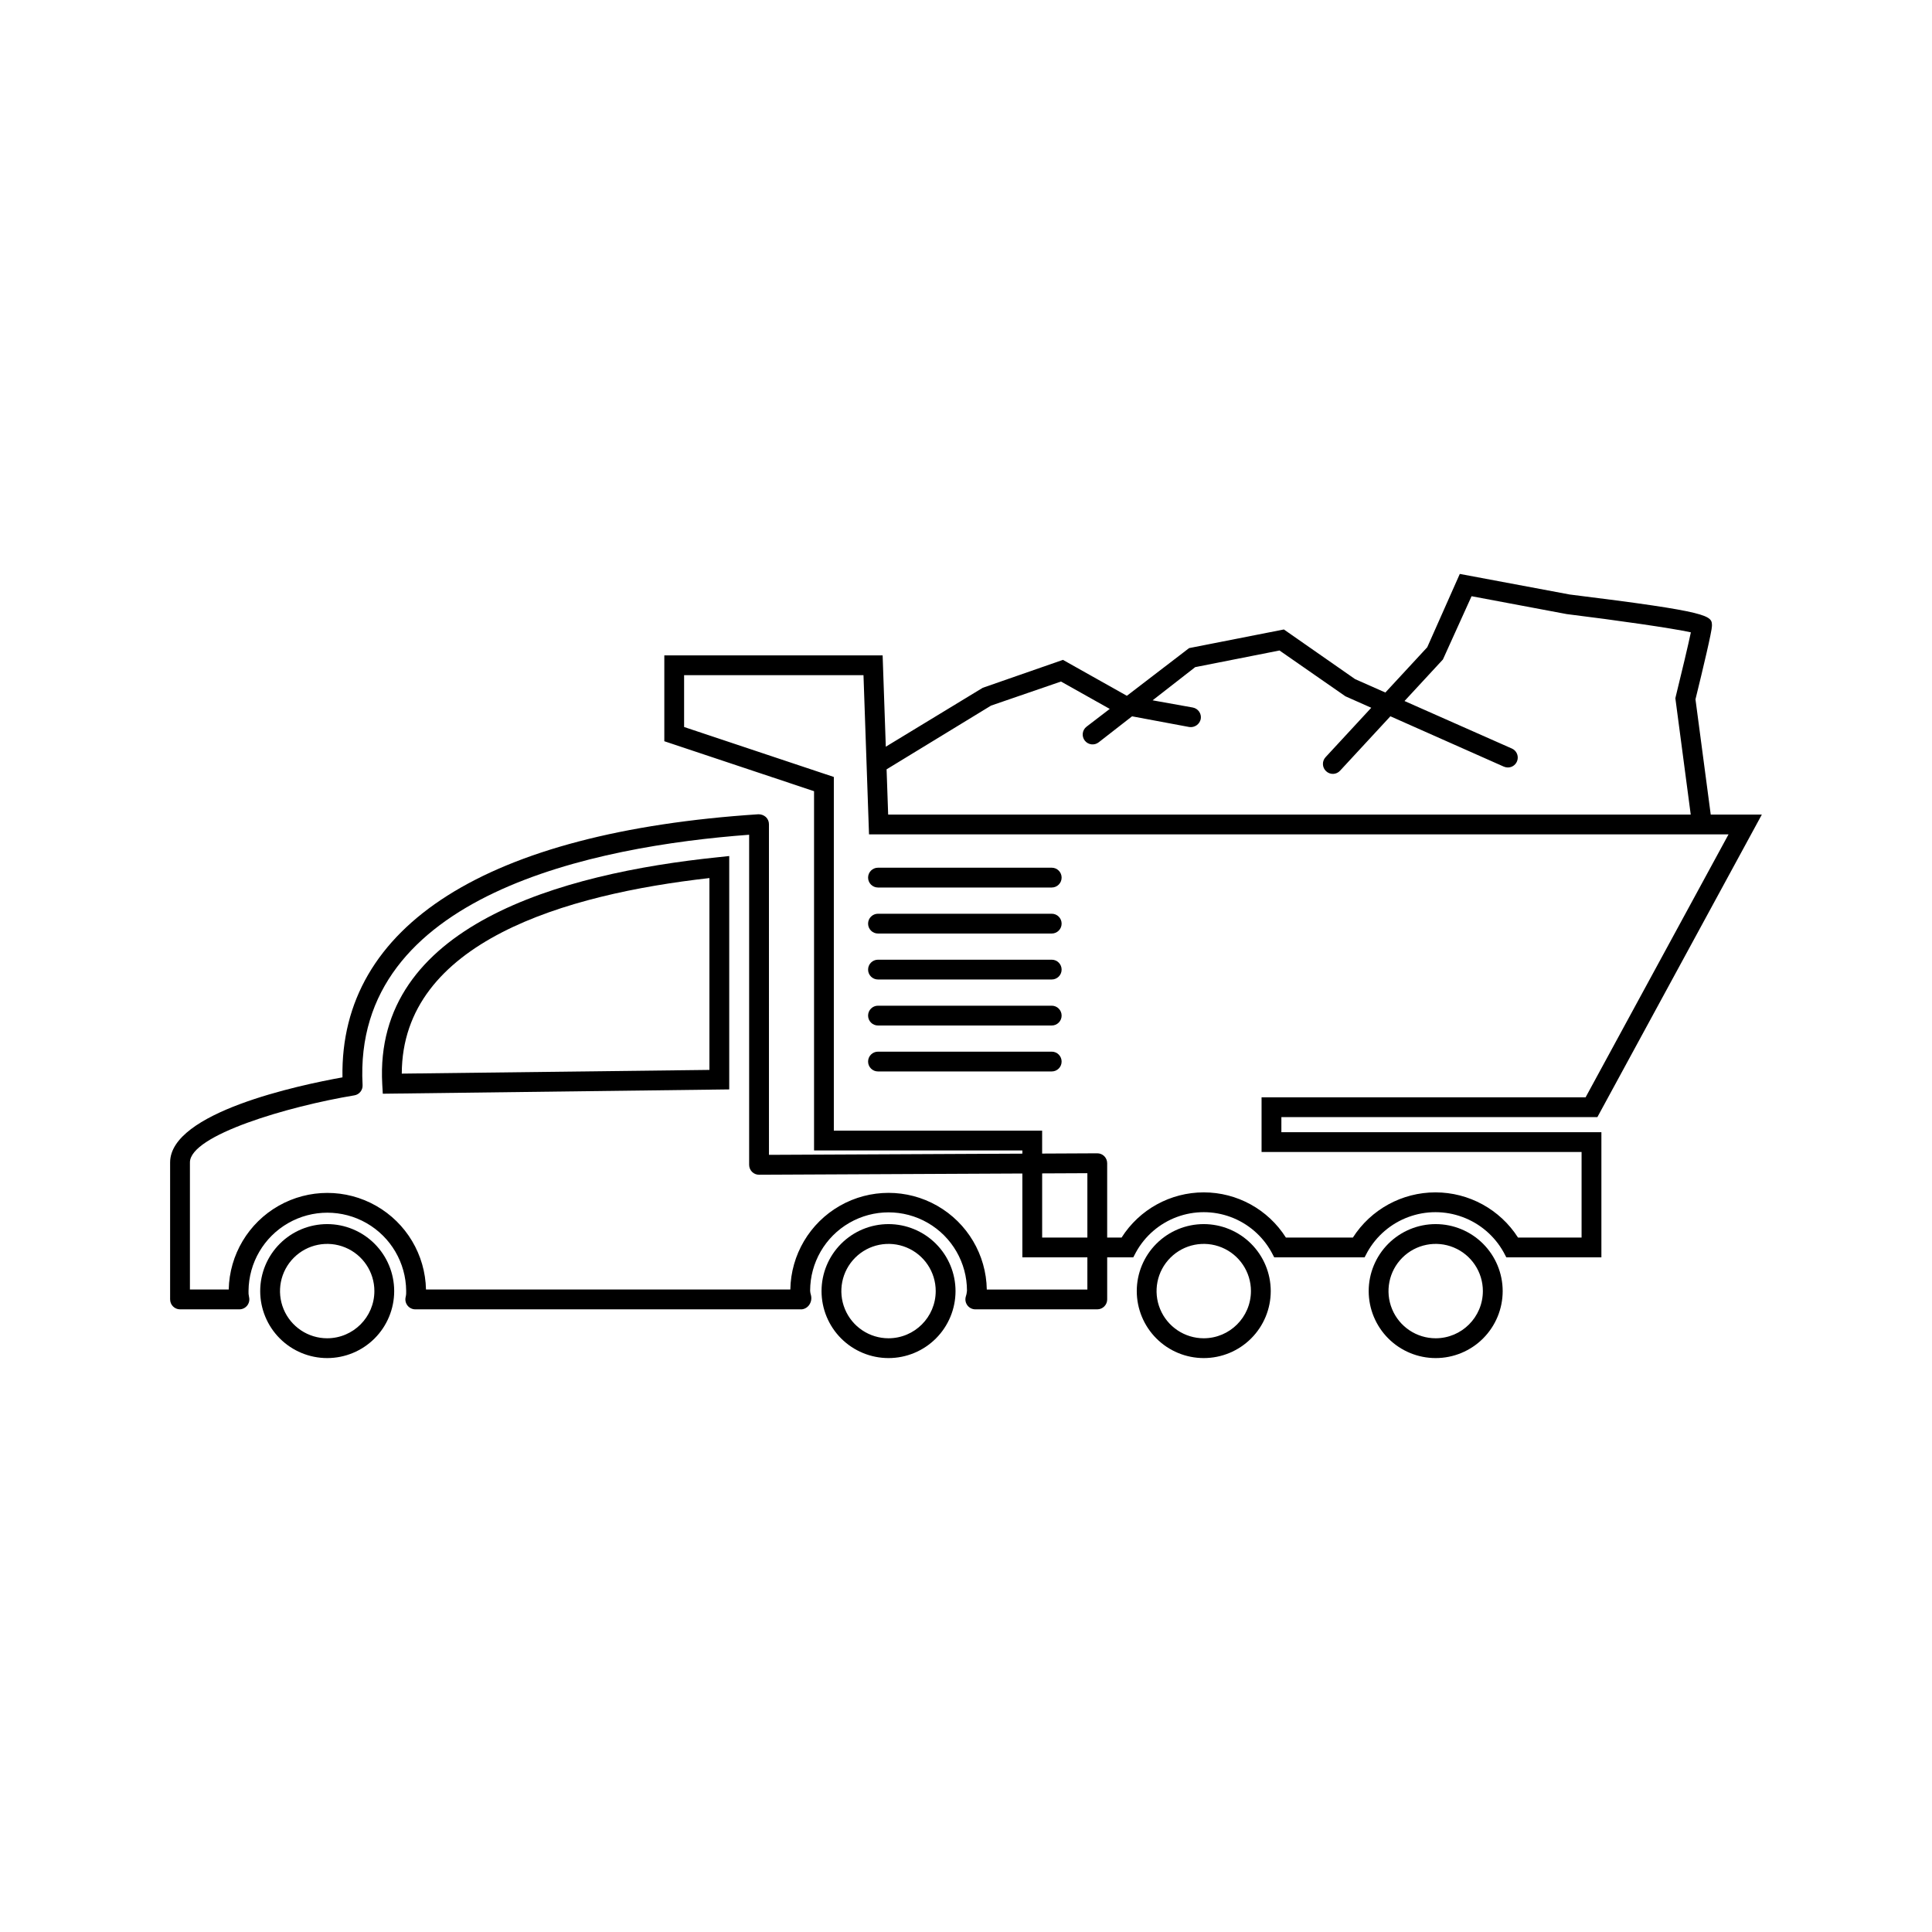 <?xml version="1.0" encoding="UTF-8"?>
<!-- The Best Svg Icon site in the world: iconSvg.co, Visit us! https://iconsvg.co -->
<svg fill="#000000" width="800px" height="800px" version="1.1" viewBox="144 144 512 512" xmlns="http://www.w3.org/2000/svg">
 <g>
  <path d="m245.3 431.33 0.145 2.519 91.809-1.145v-61.848l-2.891 0.309c-41.914 4.301-91.391 18.242-89.062 60.164zm86.703-3.793-81.527 0.984c0.07-34.953 43.441-47.539 81.527-51.824z"/>
  <path d="m230.71 468.4c-4.707 0-9.223 1.867-12.555 5.199-3.328 3.328-5.199 7.844-5.199 12.551 0 4.711 1.871 9.227 5.199 12.555 3.332 3.328 7.848 5.199 12.555 5.199 4.707 0 9.223-1.871 12.555-5.199 3.328-3.328 5.199-7.844 5.199-12.555-0.004-4.707-1.875-9.219-5.203-12.547-3.332-3.328-7.844-5.199-12.551-5.203zm0 30.258c-5.059 0-9.617-3.047-11.555-7.719-1.934-4.676-0.863-10.055 2.711-13.629 3.578-3.578 8.957-4.648 13.629-2.711 4.672 1.934 7.719 6.496 7.719 11.551-0.008 6.902-5.602 12.496-12.504 12.508z"/>
  <path d="m379.47 468.4c-4.707 0-9.223 1.867-12.551 5.199-3.332 3.328-5.203 7.844-5.203 12.551 0 4.711 1.871 9.227 5.199 12.555 3.332 3.328 7.848 5.199 12.555 5.199 4.711 0 9.227-1.871 12.555-5.199s5.199-7.844 5.199-12.555c-0.004-4.707-1.875-9.219-5.203-12.547-3.328-3.328-7.844-5.199-12.551-5.203zm0 30.258c-5.059 0-9.617-3.047-11.551-7.719-1.938-4.676-0.867-10.055 2.707-13.629 3.578-3.578 8.957-4.648 13.629-2.711 4.676 1.934 7.719 6.496 7.719 11.551-0.008 6.902-5.602 12.496-12.504 12.508z"/>
  <path d="m463.01 468.4c-4.711 0-9.227 1.867-12.555 5.199-3.328 3.328-5.199 7.844-5.199 12.551 0 4.711 1.871 9.227 5.199 12.555s7.844 5.199 12.555 5.199c4.707 0 9.223-1.871 12.551-5.199 3.332-3.328 5.199-7.844 5.199-12.555-0.004-4.707-1.875-9.219-5.203-12.547-3.328-3.328-7.84-5.199-12.547-5.203zm0 30.258c-5.059 0-9.621-3.047-11.555-7.719-1.938-4.676-0.867-10.055 2.711-13.629 3.574-3.578 8.953-4.648 13.629-2.711 4.672 1.934 7.719 6.496 7.719 11.551-0.016 6.902-5.606 12.492-12.504 12.508z"/>
  <path d="m524.46 468.4c-4.707 0-9.219 1.875-12.547 5.203-3.328 3.332-5.195 7.848-5.195 12.555 0.004 4.707 1.875 9.223 5.203 12.551 3.332 3.328 7.848 5.195 12.555 5.195 4.707 0 9.223-1.871 12.551-5.199 3.328-3.332 5.199-7.844 5.199-12.555-0.004-4.707-1.879-9.223-5.207-12.551-3.332-3.328-7.848-5.199-12.559-5.199zm0 30.258c-5.055-0.004-9.613-3.055-11.543-7.727-1.934-4.676-0.859-10.051 2.715-13.625 3.578-3.574 8.957-4.644 13.629-2.707 4.672 1.938 7.715 6.496 7.715 11.551-0.008 6.906-5.606 12.504-12.516 12.508z"/>
  <path d="m483.58 440.05h83.742l43.582-80.176h-13.543l-4.043-30.547c2.019-8.219 4.367-18.082 4.367-19.453 0-2.746 0-3.668-37.699-8.324l-29.125-5.453-8.629 19.434-11.098 11.996-8.02-3.551-18.871-13.16-25.121 4.941-16.469 12.621-0.07-0.012-16.891-9.492-21.258 7.402-25.688 15.609-0.84-24.199-57.855-0.004v22.754l39.68 13.242v95.203h55.207v0.852l-67.156 0.316-0.004-87.637c0-0.723-0.301-1.414-0.832-1.906-0.547-0.473-1.246-0.727-1.969-0.715-71.914 4.715-110.93 29.438-110.22 69.723-11.43 2.051-45.676 9.285-45.676 22.551v36.305l0.004-0.004c0 0.695 0.273 1.363 0.77 1.855 0.492 0.492 1.156 0.77 1.855 0.77h15.742c0.809-0.004 1.574-0.383 2.07-1.023s0.668-1.473 0.473-2.258c-0.125-0.535-0.168-1.09-0.133-1.641 0.07-7.414 4.066-14.238 10.5-17.926 6.434-3.688 14.344-3.688 20.777 0 6.434 3.688 10.43 10.512 10.5 17.926 0.035 0.551-0.008 1.105-0.133 1.641-0.195 0.785-0.023 1.617 0.473 2.258s1.262 1.02 2.07 1.023h102.44c0.832-0.098 1.574-0.566 2.019-1.27 0.48-0.742 0.625-1.648 0.398-2.504-0.121-0.371-0.191-0.758-0.215-1.148 0-7.422 3.961-14.285 10.391-17.996 6.434-3.711 14.355-3.711 20.785 0 6.43 3.711 10.391 10.574 10.391 17.996-0.043 0.559-0.156 1.113-0.34 1.641-0.195 0.785-0.023 1.617 0.473 2.258 0.496 0.641 1.262 1.02 2.07 1.023h32.328c0.695 0 1.363-0.277 1.855-0.77 0.492-0.492 0.77-1.16 0.77-1.855v-11.152h6.914l0.738-1.395c2.375-4.293 6.211-7.59 10.809-9.297 4.602-1.707 9.66-1.707 14.262 0 4.598 1.707 8.434 5.004 10.809 9.297l0.738 1.395h23.945l0.738-1.395h-0.004c2.406-4.297 6.266-7.594 10.887-9.297 4.621-1.707 9.695-1.707 14.316 0 4.621 1.703 8.48 5 10.887 9.297l0.738 1.395h25.195v-33.168h-84.809zm-76.938-109.06 18.531-6.375 12.922 7.254-6.156 4.715c-1.145 0.887-1.348 2.535-0.461 3.68 0.891 1.145 2.535 1.352 3.68 0.461l8.848-6.891 15.16 2.832c1.41 0.211 2.746-0.715 3.043-2.113 0.125-0.684-0.031-1.395-0.426-1.965-0.398-0.574-1.012-0.965-1.695-1.09l-10.637-1.906 11.293-8.797 22.336-4.41 17.465 12.137 6.852 3.043-12.109 13.094c-0.477 0.512-0.727 1.191-0.699 1.887 0.027 0.695 0.328 1.352 0.84 1.824 0.508 0.484 1.188 0.742 1.887 0.715 0.699-0.027 1.359-0.336 1.824-0.855l13.328-14.41 30.062 13.344c0.336 0.145 0.699 0.219 1.066 0.223 1.238 0.004 2.309-0.863 2.566-2.078 0.258-1.211-0.367-2.441-1.5-2.941l-28.453-12.594 10.176-11.004 7.594-16.77 25.203 4.734c13.293 1.641 27.922 3.731 32.914 4.84-0.707 3.363-2.398 10.477-3.996 16.973l-0.113 0.492 4.074 30.832-212.69 0.004-0.418-11.996zm25.523 154.75h-26.66l0.004-0.004c-0.148-9.199-5.144-17.637-13.137-22.195-7.992-4.559-17.797-4.559-25.793 0-7.992 4.559-12.984 12.996-13.133 22.195h-96.555c-0.191-9.207-5.215-17.637-13.223-22.188s-17.824-4.551-25.832 0c-8.008 4.551-13.031 12.98-13.223 22.188h-10.281v-33.68c0-7.215 25.992-14.863 43.562-17.773 1.324-0.211 2.269-1.391 2.195-2.727-2.769-50.512 61.695-63.305 102.44-66.34v87.477c0 0.699 0.277 1.367 0.77 1.863 0.492 0.492 1.16 0.766 1.855 0.762h0.012l69.77-0.328v22.223h17.23zm0-13.777h-11.984v-17l11.984-0.055zm130.97-22.672v22.672h-16.848c-4.777-7.461-13.023-11.973-21.879-11.973-8.859 0-17.105 4.512-21.879 11.973h-17.754c-4.727-7.457-12.941-11.973-21.77-11.973s-17.043 4.516-21.773 11.973h-3.82v-19.703c0-0.695-0.277-1.367-0.77-1.863-0.492-0.488-1.16-0.762-1.855-0.758h-0.012l-14.598 0.07v-6.074l-55.203-0.004v-93.727l-39.68-13.242v-13.734h47.539l1.465 42.188h227.78l-37.875 69.68h-85.875v14.492z"/>
  <path d="m422.72 373.95h-46.043c-1.449 0-2.625 1.176-2.625 2.625s1.176 2.625 2.625 2.625h46.043c1.449 0 2.621-1.176 2.621-2.625s-1.172-2.625-2.621-2.625z"/>
  <path d="m422.72 386.15h-46.043c-1.449 0-2.625 1.172-2.625 2.621 0 1.449 1.176 2.625 2.625 2.625h46.043c1.449 0 2.621-1.176 2.621-2.625 0-1.449-1.172-2.621-2.621-2.621z"/>
  <path d="m422.72 398.33h-46.043c-1.449 0-2.625 1.176-2.625 2.625s1.176 2.621 2.625 2.621h46.043c1.449 0 2.621-1.172 2.621-2.621s-1.172-2.625-2.621-2.625z"/>
  <path d="m422.72 410.52h-46.043c-1.449 0-2.625 1.176-2.625 2.625 0 1.449 1.176 2.625 2.625 2.625h46.043c1.449 0 2.621-1.176 2.621-2.625 0-1.449-1.172-2.625-2.621-2.625z"/>
  <path d="m422.72 422.7h-46.043c-1.449 0-2.625 1.176-2.625 2.625s1.176 2.621 2.625 2.621h46.043c1.449 0 2.621-1.172 2.621-2.621s-1.172-2.625-2.621-2.625z"/>
 </g>
</svg>